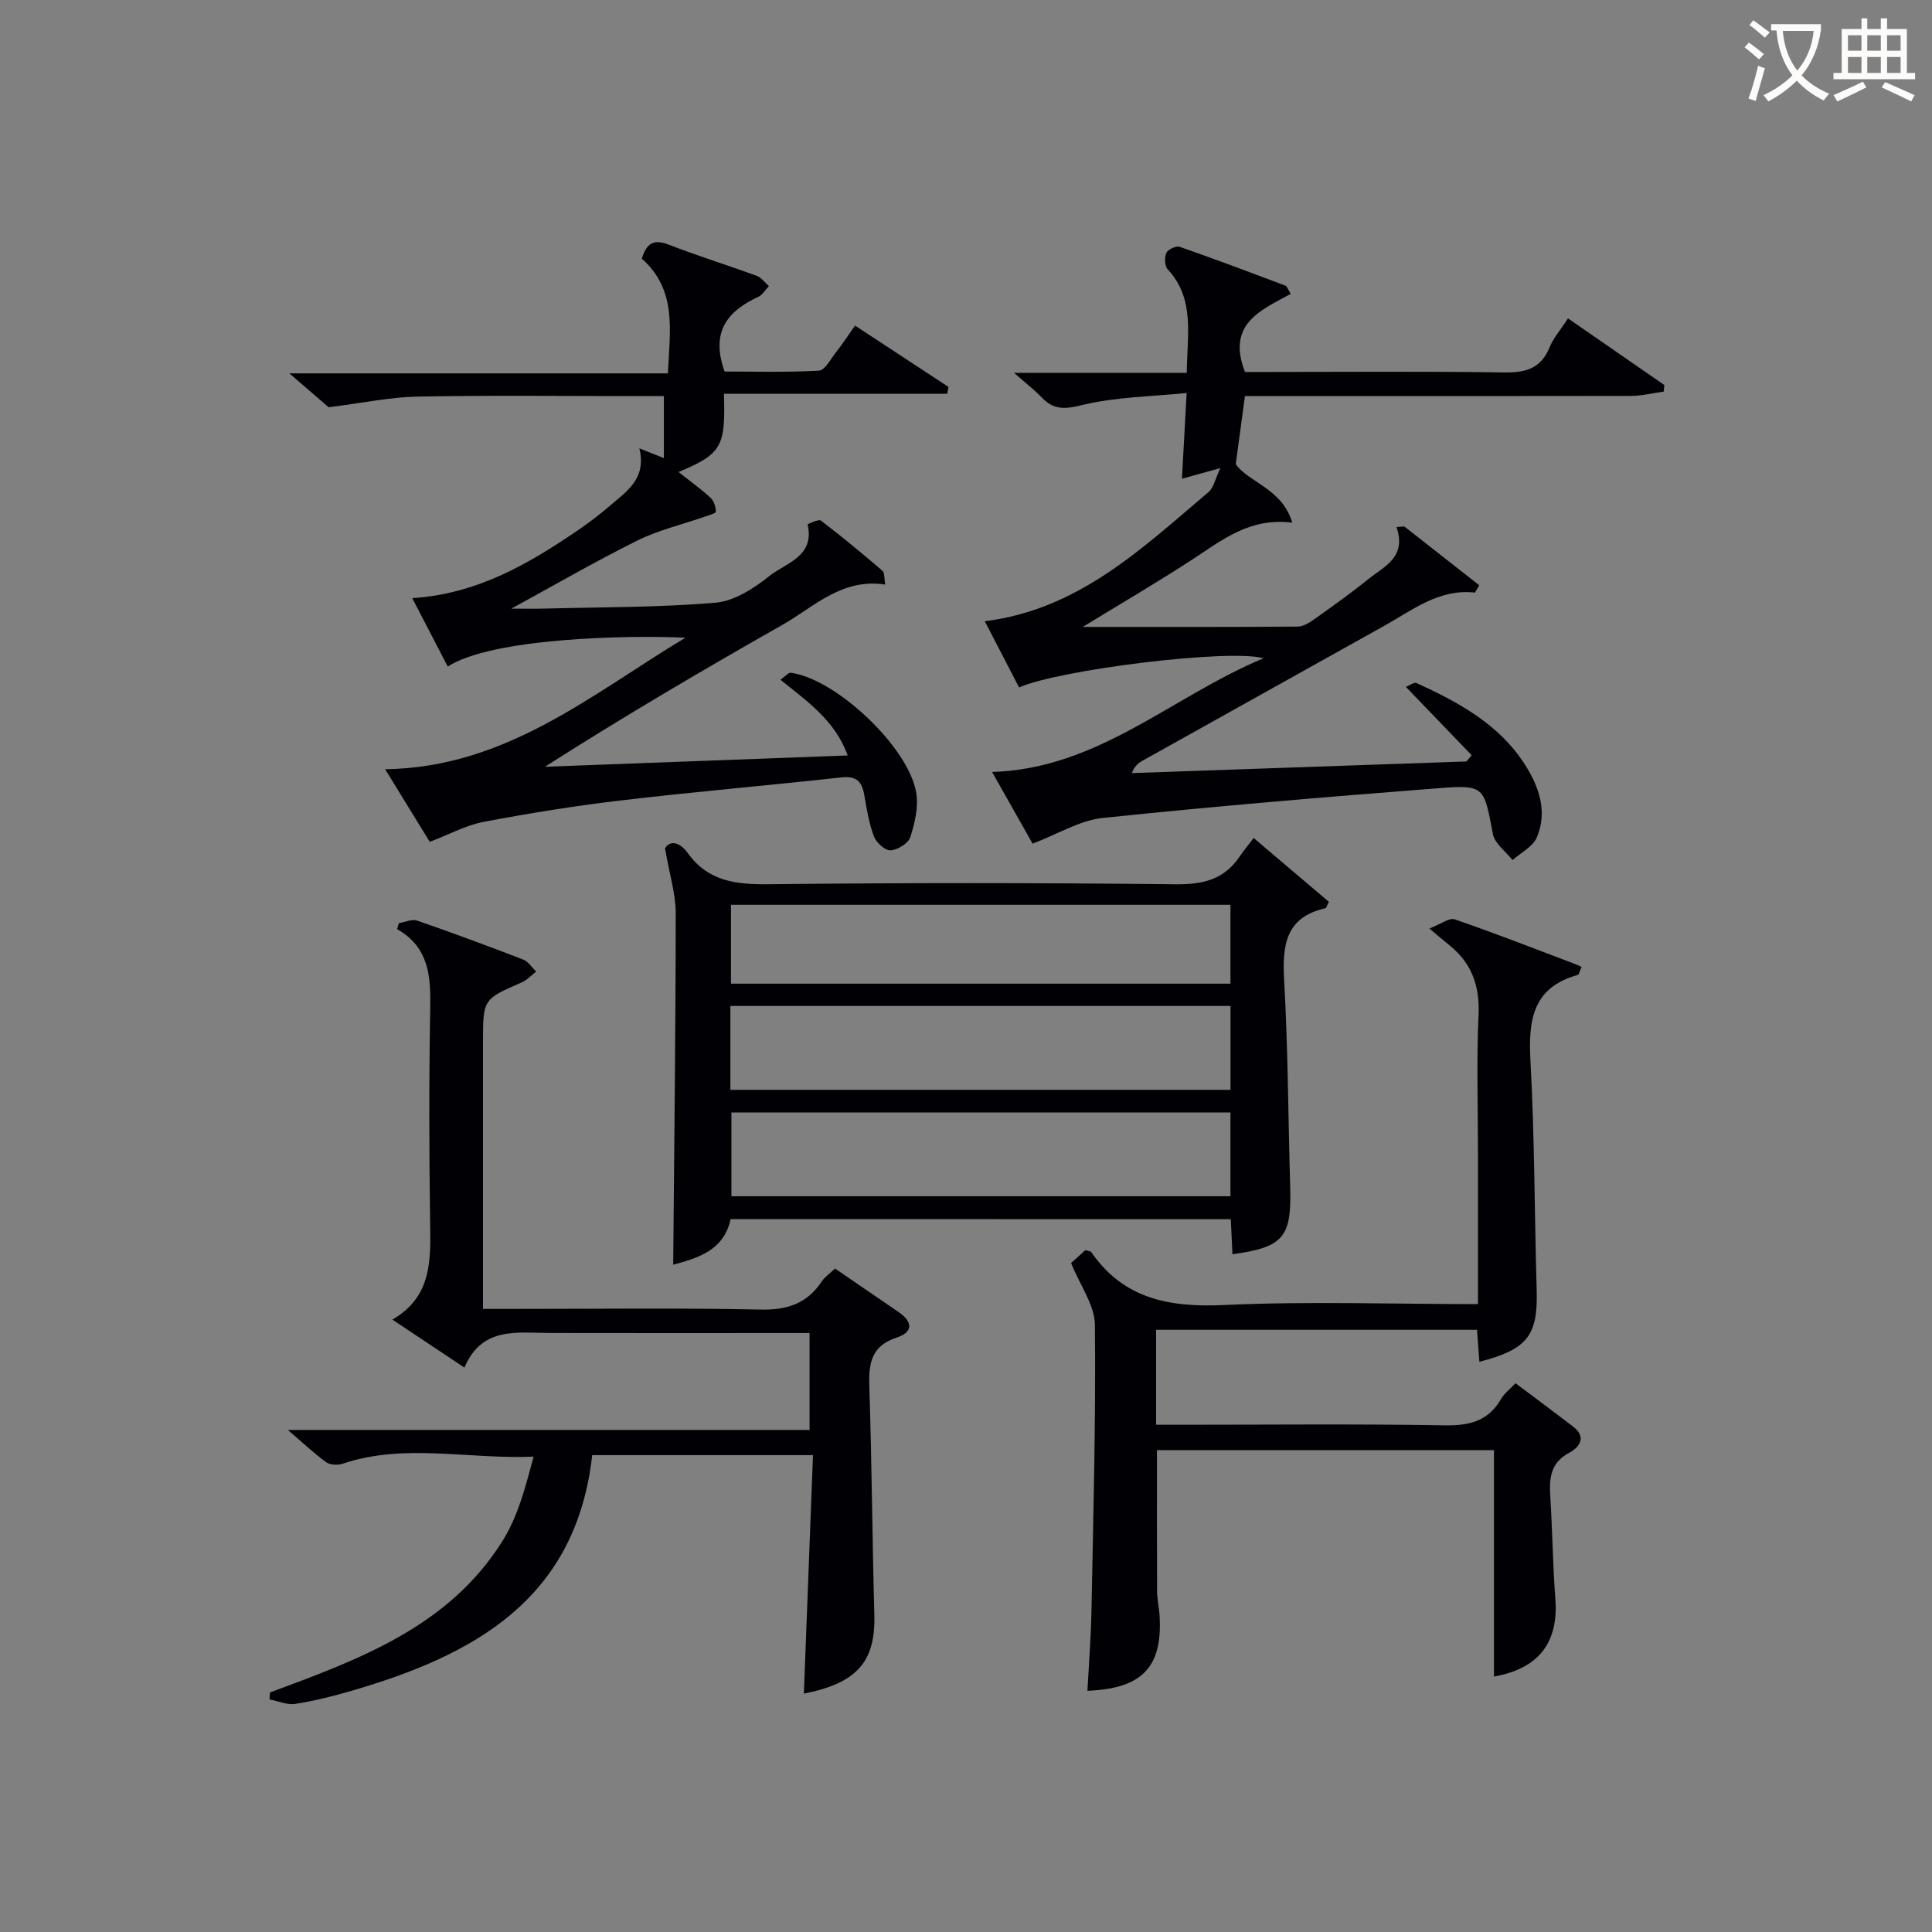 <svg enable-background="new 0 0 400 400" viewBox="0 0 400 400" xmlns="http://www.w3.org/2000/svg"><rect x="0" y="0" width="400" height="400" fill="#808080" stroke="none"/><g fill="#010105"><path d="m224.17 129.8c14.96 0 29.73.04 44.49-.07 1.19-.01 2.49-.84 3.53-1.58 3.8-2.7 7.59-5.41 11.22-8.33 3.25-2.61 7.84-4.45 5.72-10.71.54-.04 1.08-.08 1.62-.11 5.19 4.07 10.39 8.15 15.51 12.17-.62 1-.81 1.53-.95 1.51-7.38-.8-12.83 3.61-18.7 6.88-16.7 9.31-33.4 18.62-50.09 27.95-.83.46-1.59 1.06-2.2 2.55 23.1-.8 46.19-1.61 69.29-2.41l1.08-1.29c-4.46-4.64-8.93-9.28-13.61-14.14.68-.26 1.68-1.04 2.21-.8 8.69 3.98 17.08 8.52 22.41 16.85 2.92 4.56 4.77 9.77 2.47 15.13-.83 1.92-3.3 3.14-5.02 4.67-1.4-1.79-3.69-3.41-4.06-5.39-1.86-9.84-1.71-10.23-11.28-9.49-23.19 1.8-46.38 3.74-69.52 6.16-4.74.5-9.24 3.32-14.5 5.32-2.35-4.16-5.09-9.01-8.39-14.84 21.98-.67 37.13-15.59 56.21-23.55-7.2-1.99-42.45 2.39-50.62 6.05-2.33-4.5-4.68-9.03-7.1-13.71 19.46-2.43 32.6-15.13 46.33-26.75 1.05-.89 1.35-2.66 2.45-4.96-3.14.87-5.15 1.43-7.96 2.21.31-5.74.61-11.08.97-17.76-7.5.77-14.83.82-21.75 2.53-3.6.89-5.81.94-8.25-1.6-1.49-1.55-3.21-2.88-5.73-5.1h35.76c.06-7.85 1.76-15.24-3.95-21.43-.64-.69-.69-2.46-.28-3.4.32-.72 2.02-1.51 2.75-1.26 7.35 2.55 14.63 5.3 21.91 8.05.36.14.52.78 1.09 1.69-6.09 3.34-13.36 6.19-9.47 16.17h4.69c16.33 0 32.66-.15 48.99.1 4.48.07 7.61-.83 9.4-5.23.8-1.96 2.29-3.63 3.8-5.96 6.75 4.67 13.35 9.24 19.95 13.8-.05.45-.09.91-.14 1.36-2.28.31-4.56.88-6.84.89-24.78.05-49.61.03-74.44.03-1.81 0-3.62 0-5.42 0-.62 4.62-1.2 8.91-1.9 14.1 2.61 3.77 9.61 5.02 11.7 12.12-8.7-1.14-14.46 3.54-20.6 7.56-7.49 4.88-15.23 9.39-22.78 14.02z"/><path d="m141.91 132.03c-12.08-.57-40.03.05-49.21 5.97-2.35-4.53-4.68-9.02-7.35-14.16 13.37-.86 23.94-7 34.14-13.95 2.34-1.59 4.61-3.3 6.75-5.15 3.47-2.99 7.68-5.61 6.13-11.92 1.99.8 3.23 1.29 5.08 2.03 0-4.35 0-8.26 0-12.84-1.5 0-3.27 0-5.03 0-15.33 0-30.67-.19-45.99.1-5.66.11-11.3 1.32-18.38 2.21-1.52-1.31-4.4-3.79-8.15-7.02h78.38c.41-8.84 1.94-17.24-5.4-23.75.94-3.04 2.32-4.16 5.51-2.92 6.03 2.34 12.22 4.26 18.3 6.49.96.35 1.67 1.4 2.5 2.12-.73.75-1.31 1.81-2.2 2.22-6.37 2.94-9.92 7.25-6.97 15.46 6.04 0 12.79.2 19.51-.18 1.26-.07 2.46-2.41 3.56-3.81 1.31-1.67 2.47-3.45 3.94-5.52 6.7 4.4 13.02 8.55 19.34 12.7-.09.47-.17.95-.26 1.42-15.4 0-30.81 0-46.23 0 .36 11.01-.47 12.43-9.39 16.2 2.42 1.91 4.63 3.49 6.62 5.33.7.65 1.1 1.91 1.1 2.89 0 .35-1.55.75-2.42 1.06-4.64 1.62-9.51 2.75-13.87 4.92-8.76 4.36-17.24 9.27-26.05 14.08 2.3 0 4.59.05 6.87-.01 11.81-.31 23.65-.22 35.4-1.22 3.88-.33 7.95-2.96 11.15-5.52 3.4-2.71 9.45-4.03 7.92-10.67-.02-.08 2.28-1.17 2.75-.81 4.36 3.32 8.58 6.83 12.74 10.39.47.4.33 1.5.59 2.86-8.99-1.39-14.75 4.62-21.37 8.38-16.46 9.34-32.79 18.93-49.1 29.34 20.72-.77 41.44-1.54 62.69-2.34-2.61-7.23-8.35-11.17-13.93-15.68.97-.66 1.63-1.51 2.18-1.44 9.36 1.28 24.39 15.41 25.94 24.87.48 2.94-.3 6.26-1.24 9.17-.41 1.28-2.63 2.65-4.09 2.72-1.13.06-2.96-1.61-3.44-2.89-1.03-2.75-1.5-5.73-2.01-8.65-.48-2.75-1.67-3.89-4.69-3.56-15.19 1.67-30.41 2.97-45.59 4.76-9.54 1.12-19.04 2.65-28.47 4.44-3.67.69-7.12 2.59-11.19 4.15-2.99-4.86-5.98-9.73-9.24-15.04 25.11-.35 42.82-15.61 62.17-27.23z"/><path d="m55.89 350.41c18.5-6.86 37.16-13.66 48.24-31.52 3.14-5.05 4.68-11.1 6.35-17.31-13.62.59-26.71-2.86-39.55 1.47-1.01.34-2.59.26-3.4-.32-2.49-1.8-4.74-3.94-7.93-6.67h108.01c0-6.71 0-12.97 0-20.07-1.61 0-3.35 0-5.09 0-16.16 0-32.32.03-48.48-.01-6.93-.02-14.3-1.4-17.88 7.17-5.22-3.48-9.76-6.5-14.92-9.94 8.3-4.8 7.92-12.48 7.81-20.28-.21-14.66-.24-29.32.02-43.98.12-6.6-.11-12.73-6.86-16.6.13-.41.25-.82.38-1.22 1.26-.2 2.7-.9 3.77-.53 7.37 2.55 14.69 5.26 21.97 8.07 1.05.41 1.79 1.63 2.67 2.48-.98.76-1.86 1.76-2.97 2.24-8.02 3.49-8.03 3.46-8.03 12.42v55.19h5.47c17.33 0 34.66-.23 51.97.13 5.53.12 9.64-1.21 12.69-5.82.62-.94 1.64-1.61 2.76-2.67 4.4 3.01 8.75 6.01 13.12 8.98 2.94 1.99 3.14 4.16-.34 5.3-5.18 1.69-5.85 5.2-5.69 9.98.52 15.79.61 31.6 1.04 47.4.27 9.73-3.55 14.16-14.59 16.35.63-16.35 1.25-32.72 1.89-49.38-15.8 0-30.7 0-45.71 0-3.35 29.97-24.6 41.46-49.84 48.8-3.82 1.11-7.71 2.09-11.64 2.7-1.69.26-3.55-.58-5.33-.92.04-.49.07-.96.09-1.44z"/><path d="m151.27 252.4c-1.45 6.68-7.08 8.1-11.89 9.45.2-24.33.51-48.56.52-72.79 0-3.99-1.28-7.99-2.21-13.41.84-1.52 2.8-1.66 4.75 1.03 4.19 5.79 9.92 6.46 16.61 6.39 28.14-.31 56.28-.3 84.42.01 5.65.06 10.02-1.02 13.21-5.78.82-1.22 1.78-2.36 2.88-3.8 5.65 4.79 10.65 9.04 15.57 13.21-.43.81-.53 1.28-.72 1.33-8.3 1.88-8.94 7.7-8.54 14.92.8 14.27.84 28.59 1.25 42.89.3 10.32-1.4 12.37-11.95 13.83-.11-2.32-.22-4.62-.35-7.26-34.45-.02-68.85-.02-103.55-.02zm-.05-26.76h103.54c0-5.96 0-11.56 0-17.37-34.6 0-68.96 0-103.54 0zm103.53 4.69c-34.76 0-69.1 0-103.32 0v17.34h103.32c0-5.84 0-11.43 0-17.34zm0-43c-34.59 0-68.92 0-103.41 0v16.33h103.41c0-5.58 0-10.83 0-16.33z"/><path d="m306 270c0-10.66 0-20.79 0-30.92 0-9.67-.32-19.35.12-28.99.27-6.04-1.45-10.73-6.1-14.44-1.04-.83-2.03-1.7-4.08-3.41 2.39-.92 4.11-2.28 5.23-1.9 8.32 2.86 16.52 6.07 24.75 9.18.62.23 1.22.54 1.53.67-.49 1.1-.56 1.59-.75 1.65-9.37 2.57-10.3 9.33-9.84 17.74.87 15.78.83 31.61 1.29 47.41.28 9.49-1.81 12.33-11.86 14.96-.16-2.13-.31-4.21-.49-6.63-22.03 0-44.09 0-66.44 0v19.66h5.22c18.17 0 36.33-.19 54.49.12 5.13.09 9.04-.84 11.7-5.45.64-1.12 1.77-1.96 3-3.27 3.98 2.99 7.96 5.94 11.88 8.94 2.93 2.24 1.38 4.31-.79 5.48-3.78 2.03-4.13 5.12-3.9 8.82.45 7.14.52 14.3 1.06 21.42.69 9.07-3.5 14.45-12.71 16.07 0-15.51 0-31.07 0-46.88-23.03 0-46.28 0-69.77 0 0 9.79-.03 19.54.02 29.29.01 1.65.42 3.3.52 4.95.64 10.69-3.58 15.14-14.94 15.59.29-5.45.72-10.89.83-16.33.38-19.81.92-39.62.72-59.43-.04-4.07-3.04-8.1-4.93-12.8.45-.41 1.76-1.6 2.95-2.67.64.2 1.09.2 1.23.41 6.83 9.89 16.45 11.48 27.8 10.94 17.13-.79 34.32-.18 52.26-.18z"/></g><path d="m362.1 8.8c1.1.8 2.1 1.6 3.1 2.4l-1 1.1c-1.3-1.1-2.3-2-3-2.5zm1.9 4.8c.5.2.9.4 1.4.5-.6 2.3-1.3 4.5-1.9 6.8l-1.5-.5c.8-2.1 1.4-4.3 2-6.8zm-1-9.4c1.3.9 2.4 1.8 3.4 2.5l-1 1.1c-1.4-1.2-2.4-2.1-3.2-2.6zm3.7 2.2v-1.4h10.3v1.2c-.5 3.6-1.8 6.8-4 9.4 1.5 1.6 3.4 2.8 5.7 3.8-.3.4-.7.8-1.1 1.4-2.3-1.1-4.1-2.5-5.6-4.1-1.6 1.6-3.6 3.1-5.9 4.3-.3-.5-.7-.9-1-1.3 2.4-1.1 4.4-2.5 6-4.1-1.9-2.5-3-5.6-3.3-9.3h-1.1zm8.8 0h-6.4c.3 3.3 1.3 6 3 8.2 2-2.3 3.1-5.1 3.4-8.2z" fill="#fcfbfa"/><path d="m385.3 3.8h1.3v2.2h2.8v-2.2h1.3v2.2h4.1v9.1h1.7v1.3h-16.9v-1.3h1.7v-9.1h4.1v-2.2zm.4 13.1.7 1.2c-1.8.9-3.8 1.9-6 2.9-.2-.4-.5-.8-.8-1.3 2.3-1 4.3-1.9 6.1-2.8zm-3.1-6.4h2.8v-3.2h-2.8zm0 4.6h2.8v-3.3h-2.8zm4-4.6h2.8v-3.2h-2.8zm0 4.6h2.8v-3.3h-2.8zm3.7 1.9c2.1.9 4.1 1.8 6.1 2.7l-.7 1.3c-2.2-1.1-4.2-2-6.1-2.9zm3.2-9.7h-2.8v3.2h2.8zm-2.8 7.8h2.8v-3.3h-2.8z" fill="#fcfbfa"/></svg>